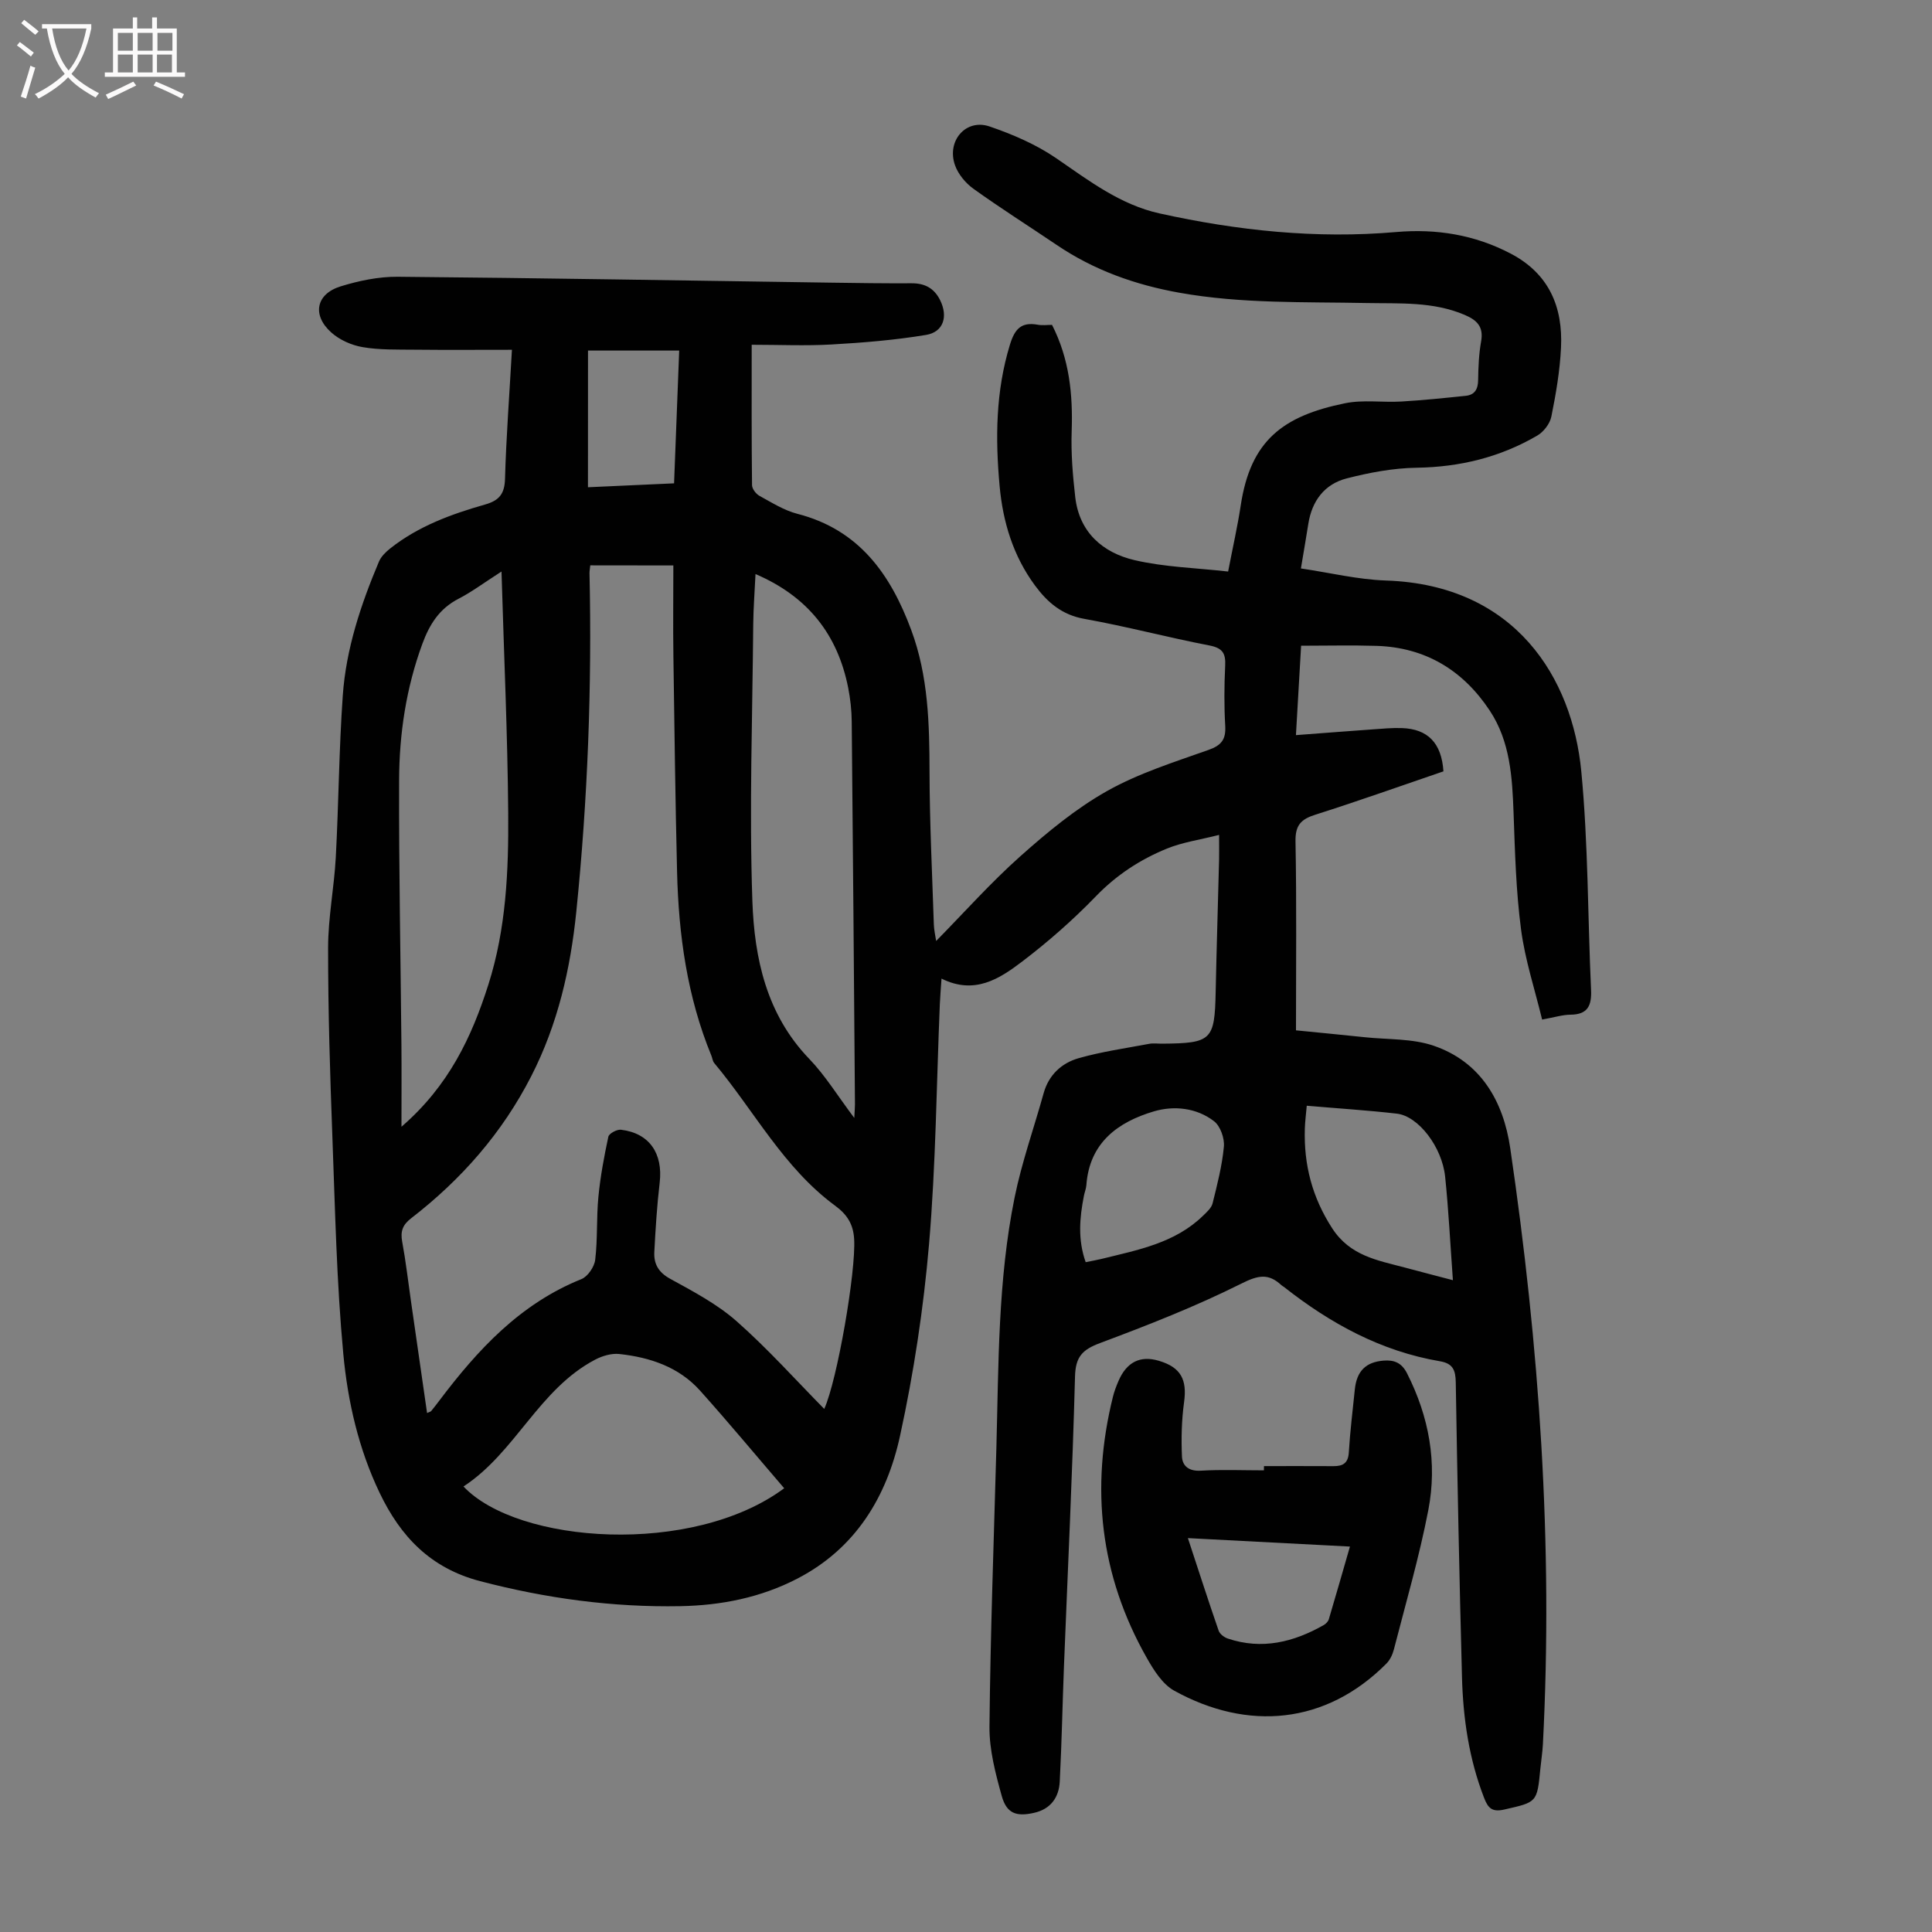 <svg enable-background="new 0 0 400 400" viewBox="0 0 400 400" xmlns="http://www.w3.org/2000/svg"><rect x="0" y="0" width="400" height="400" fill="#808080" stroke="none"/><path d="m105.99 72.42c-7.08 0-13.66.05-20.23-.02-3.57-.04-7.19.07-10.68-.53-2.3-.39-4.79-1.5-6.51-3.05-4.01-3.6-3.13-7.96 1.95-9.53 3.79-1.17 7.87-2.02 11.81-1.99 29.87.26 59.73.79 89.6 1.22 5.6.08 11.19.16 16.79.13 2.75-.02 4.69 1.02 5.92 3.49 1.67 3.36.73 6.59-2.9 7.2-6.45 1.07-13.02 1.61-19.56 1.98-5.41.31-10.85.06-16.55.06 0 10.3-.04 19.69.07 29.07.01.76.82 1.82 1.54 2.21 2.54 1.39 5.09 3.01 7.85 3.72 12.78 3.29 19.28 12.5 23.57 24.05 3.54 9.54 3.77 19.43 3.79 29.43.02 10.51.55 21.02.89 31.53.04 1.2.33 2.39.48 3.43 5.82-5.92 11.32-12.1 17.45-17.56 5.58-4.97 11.46-9.84 17.92-13.48 6.54-3.68 13.89-5.99 21.03-8.52 2.71-.96 3.61-2.2 3.45-4.99-.24-4.13-.21-8.29-.01-12.42.13-2.55-.51-3.68-3.25-4.21-8.67-1.67-17.22-3.96-25.91-5.51-4.64-.83-7.63-3.41-10.21-6.9-4.52-6.12-6.65-13.14-7.33-20.6-.9-9.84-.82-19.61 2.13-29.25.99-3.25 2.33-4.77 5.76-4.15.97.18 1.99.03 2.96.03 3.6 7.06 4.33 14.4 4.07 22.01-.16 4.54.22 9.14.74 13.67.84 7.28 5.7 11.49 12.27 13.03 6.23 1.45 12.76 1.61 19.38 2.36.99-5.14 1.96-9.39 2.61-13.69 2.03-13.45 8.74-18.53 21.59-21.15 3.76-.77 7.79-.13 11.68-.36 4.44-.26 8.88-.72 13.31-1.18 1.85-.19 2.55-1.36 2.57-3.25.04-2.68.15-5.39.62-8.02.55-3.06-.88-4.42-3.44-5.5-6.51-2.77-13.4-2.31-20.18-2.44-12.97-.26-25.96.17-38.83-2.13-9.14-1.63-17.68-4.66-25.41-9.89-5.74-3.88-11.61-7.59-17.24-11.63-1.63-1.17-3.16-3.01-3.82-4.86-1.8-5.06 2.25-9.72 7.14-8.05 4.79 1.64 9.62 3.71 13.78 6.56 6.76 4.64 13.28 9.65 21.44 11.45 16.13 3.56 32.42 5.29 48.98 3.85 8.28-.72 16.25.55 23.73 4.48 7.93 4.17 10.8 11.04 10.39 19.47-.23 4.78-1.05 9.57-2 14.27-.3 1.47-1.6 3.16-2.93 3.93-7.69 4.49-16.01 6.51-24.97 6.65-4.84.07-9.76 1-14.48 2.21-4.59 1.18-7.2 4.67-7.94 9.43-.43 2.74-.91 5.48-1.53 9.21 6.01.89 11.78 2.3 17.6 2.5 26.89.89 38.6 20.25 40.45 39.51 1.44 15 1.33 30.15 2.02 45.23.15 3.2-.63 5.12-4.24 5.15-1.65.01-3.3.54-5.89 1.01-1.5-6.2-3.53-12.34-4.36-18.63-1.05-7.96-1.26-16.04-1.55-24.08-.27-7.45-.69-14.85-4.94-21.27-5.52-8.33-13.29-13.07-23.42-13.39-5.12-.16-10.24-.03-15.63-.03-.36 6.23-.7 12.1-1.07 18.51 5.53-.42 10.71-.82 15.89-1.19 2.01-.14 4.02-.34 6.03-.27 5.39.18 8.23 3.09 8.62 8.96-8.77 2.99-17.59 6.14-26.51 8.97-2.98.94-4.18 2.17-4.12 5.52.24 12.74.1 25.49.1 39.13 4.42.44 9.36.91 14.29 1.43 4.75.5 9.77.24 14.19 1.75 9.81 3.34 14.45 11.54 15.87 21.16 6.02 40.94 8.92 82.08 6.77 123.48-.09 1.67-.36 3.34-.52 5.01-.68 7.1-.71 6.95-7.5 8.5-2.54.58-3.35-.35-4.15-2.41-3.12-8.04-4.35-16.43-4.58-24.95-.54-20.36-.96-40.73-1.29-61.09-.04-2.51-.58-3.9-3.24-4.36-12.2-2.07-22.69-7.8-32.3-15.37-.18-.14-.39-.23-.55-.38-2.69-2.51-4.82-2.08-8.29-.34-9.45 4.73-19.36 8.61-29.28 12.32-3.64 1.36-5.07 2.83-5.17 6.93-.53 20.02-1.5 40.04-2.29 60.05-.31 7.93-.46 15.87-.87 23.8-.17 3.29-1.87 5.7-5.32 6.48-3.67.83-5.68.14-6.69-3.49-1.3-4.68-2.59-9.58-2.54-14.37.19-19.24.9-38.47 1.43-57.71.47-17.33.3-34.74 3.77-51.82 1.48-7.3 4.01-14.39 6.01-21.59 1.06-3.81 3.72-6.25 7.24-7.26 4.77-1.36 9.74-2.06 14.63-2.98.87-.16 1.79-.02 2.68-.03 10.24-.08 10.86-.72 11.07-10.67.19-9.18.48-18.35.71-27.52.03-1.32 0-2.63 0-5.03-3.97 1.01-7.59 1.51-10.87 2.86-5.49 2.25-10.38 5.44-14.62 9.83-4.73 4.89-9.89 9.43-15.31 13.55-4.68 3.56-9.84 6.91-16.67 3.51-.14 2.09-.28 3.7-.35 5.32-.69 16.55-.82 33.15-2.23 49.63-1.14 13.33-3.16 26.66-6.01 39.73-2.74 12.58-9.16 23.27-21.23 29.53-7.61 3.95-15.77 5.56-24.25 5.72-14.06.26-27.81-1.61-41.46-5.18-10.26-2.69-16.46-9.21-20.8-18.28-4.36-9.1-6.6-18.89-7.52-28.74-1.39-14.89-1.7-29.89-2.26-44.85-.49-13.08-.9-26.18-.89-39.27 0-6.23 1.25-12.46 1.59-18.7.6-11.17.66-22.37 1.45-33.53.68-9.66 3.74-18.83 7.49-27.72.45-1.06 1.41-1.99 2.34-2.73 5.81-4.6 12.65-7.1 19.65-9.09 2.93-.84 4.03-2.22 4.11-5.36.24-8.6.9-17.19 1.43-26.67zm16.22 44.63c-.08.77-.17 1.2-.16 1.64.52 23.4-.36 46.75-2.73 70.04-1.21 11.89-3.83 23.31-9.31 34.04-6.02 11.79-14.5 21.44-24.9 29.47-1.75 1.35-2.24 2.7-1.84 4.84.75 4.06 1.22 8.18 1.81 12.27 1.11 7.7 2.22 15.4 3.34 23.2.49-.23.74-.27.86-.42.57-.69 1.11-1.4 1.65-2.11 7.96-10.56 16.75-20.09 29.44-25.19 1.32-.53 2.69-2.55 2.86-4.01.52-4.3.24-8.69.66-13.01.4-4.18 1.18-8.35 2.06-12.46.14-.67 1.77-1.55 2.61-1.45 5.88.7 8.73 4.89 8.02 10.96-.56 4.76-.86 9.55-1.11 14.34-.13 2.47.85 4.23 3.3 5.57 4.76 2.61 9.7 5.22 13.74 8.78 6.45 5.69 12.22 12.15 18.14 18.15 2.68-5.89 6.6-28.48 6.19-35.2-.19-3.08-1.47-5.06-3.93-6.87-10.67-7.84-16.75-19.63-25.03-29.53-.34-.4-.39-1.04-.6-1.55-5.01-12.18-6.78-24.98-7.1-38.01-.36-14.87-.55-29.75-.76-44.63-.09-6.23-.01-12.46-.01-18.84-6.27-.02-11.59-.02-17.2-.02zm-18.38 1.28c-3.67 2.35-6.16 4.23-8.9 5.64-3.96 2.04-6 5.29-7.49 9.34-3.36 9.15-4.78 18.64-4.81 28.27-.06 18.22.31 36.43.48 54.65.05 5.4.01 10.81.01 17.05 9.8-8.47 14.54-18.58 17.99-29.42 3.68-11.55 4.2-23.54 4.11-35.48-.13-16.37-.88-32.74-1.39-50.05zm52.59.52c-.17 3.72-.44 7.03-.47 10.34-.16 19.12-.84 38.25-.18 57.34.41 11.82 2.9 23.48 11.76 32.68 3.34 3.47 5.9 7.68 9.34 12.25.08-1.57.14-2.2.14-2.83-.21-26.41-.41-52.82-.67-79.23-.02-2.33-.28-4.7-.73-6.99-2.19-11.07-8.38-18.92-19.19-23.56zm5.94 189.28c-5.92-6.89-11.55-13.67-17.43-20.23-4.4-4.9-10.37-6.88-16.72-7.57-1.61-.17-3.5.39-4.97 1.16-11.68 6.12-16.5 19.22-27.28 26.27 11.23 11.9 47.41 14.46 66.4.37zm108.19-79.2c-.17 1.92-.36 3.35-.4 4.78-.22 7.43 1.51 14.16 5.65 20.57 3.71 5.74 9.37 6.64 15.01 8.14 3.28.88 6.57 1.73 10 2.63-.55-7.47-.89-14.47-1.61-21.43-.64-6.16-5.53-12.52-9.98-13.05-6.09-.7-12.21-1.08-18.67-1.64zm-45.77 32.39c1.37-.28 2.36-.45 3.34-.69 7.46-1.85 15.13-3.25 20.95-8.92.77-.75 1.74-1.6 1.98-2.56.96-3.88 1.98-7.8 2.34-11.76.16-1.72-.73-4.25-2.03-5.25-3.62-2.79-8.29-3.27-12.44-2.05-7.49 2.22-13.36 6.5-14 15.28-.06.77-.38 1.51-.52 2.28-.88 4.51-1.28 9 .38 13.67zm-103.05-160.44c6.36-.29 11.92-.54 17.83-.81.35-9.11.7-18.07 1.06-27.49-6.68 0-12.88 0-18.88 0-.01 9.23-.01 18.56-.01 28.3z" fill="#010101"/><path d="m261.69 303.54c4.8 0 9.61-.02 14.41.01 1.96.01 3.03-.63 3.16-2.86.26-4.34.8-8.67 1.24-13.01.39-3.82 2.28-5.69 5.97-5.98 2.18-.17 3.73.44 4.84 2.63 4.56 8.99 6.3 18.51 4.41 28.31-1.88 9.73-4.67 19.28-7.14 28.89-.27 1.04-.8 2.15-1.54 2.9-12.53 12.6-28.69 14.03-43.93 5.61-2.44-1.35-4.26-4.28-5.71-6.84-9.66-17.04-11.67-35.13-6.97-54.05.27-1.08.67-2.13 1.11-3.16 1.69-3.99 4.52-5.41 8.4-4.25 4.54 1.35 5.86 3.88 5.21 8.57-.51 3.7-.6 7.5-.44 11.23.09 2.02 1.48 3.1 3.92 2.95 4.34-.26 8.7-.07 13.05-.07.01-.3.01-.59.01-.88zm-15.75 14.91c2.22 6.73 4.22 12.97 6.37 19.17.24.69 1.14 1.37 1.88 1.62 7.07 2.38 13.63.76 19.88-2.79.44-.25.91-.74 1.05-1.21 1.45-4.86 2.84-9.74 4.37-15.04-11.39-.59-22.23-1.16-33.55-1.75z" fill="#010101"/><g fill="#fbfafa"><path d="m6.4 11.7c-1-.8-1.9-1.6-2.9-2.3l.6-.7c.9.7 1.9 1.4 2.9 2.2zm-2.1 8.3c.7-2.1 1.4-4.2 2-6.4.2.1.6.3 1 .4-.7 2.3-1.3 4.4-1.9 6.4zm3-12.8c-1.1-.9-2.1-1.7-2.9-2.4l.6-.7c1 .8 2 1.5 3 2.4zm1.4-1.3v-.9h10.2v.9c-.9 4.2-2.3 7.3-4.1 9.4 1.3 1.4 3.2 2.7 5.7 4-.2.2-.4.5-.7.9-2.5-1.4-4.4-2.7-5.7-4.2-1.4 1.5-3.5 3-6.1 4.4 0 0 0 0-.1-.1-.3-.4-.5-.7-.7-.8 2.7-1.3 4.7-2.8 6.2-4.2-1.8-2.2-3-5.3-3.7-9.4zm9.2 0h-7.1c.6 3.8 1.7 6.7 3.4 8.7 1.7-2 2.9-4.8 3.7-8.7z"/><path d="m31.6 3.6h.9v2.3h4.1v9.1h1.7v.9h-16.6v-.9h1.7v-9.1h4.1v-2.3h.9v2.3h3.1v-2.3zm-4 13.3.6.8c-1.9.9-3.8 1.9-5.8 2.8-.2-.3-.3-.6-.5-.9 2-.9 3.9-1.8 5.7-2.7zm-3.2-10.1v3.7h3.1v-3.7zm0 4.5v3.7h3.1v-3.7zm4.1-4.5v3.7h3.1v-3.7zm0 4.5v3.7h3.1v-3.7zm9.1 9.1c-2.1-1.1-4.1-2-5.8-2.7l.5-.8c2.2.9 4.1 1.8 5.8 2.6zm-1.9-13.6h-3.1v3.7h3.1zm-3.2 4.5v3.7h3.1v-3.7z"/></g></svg>